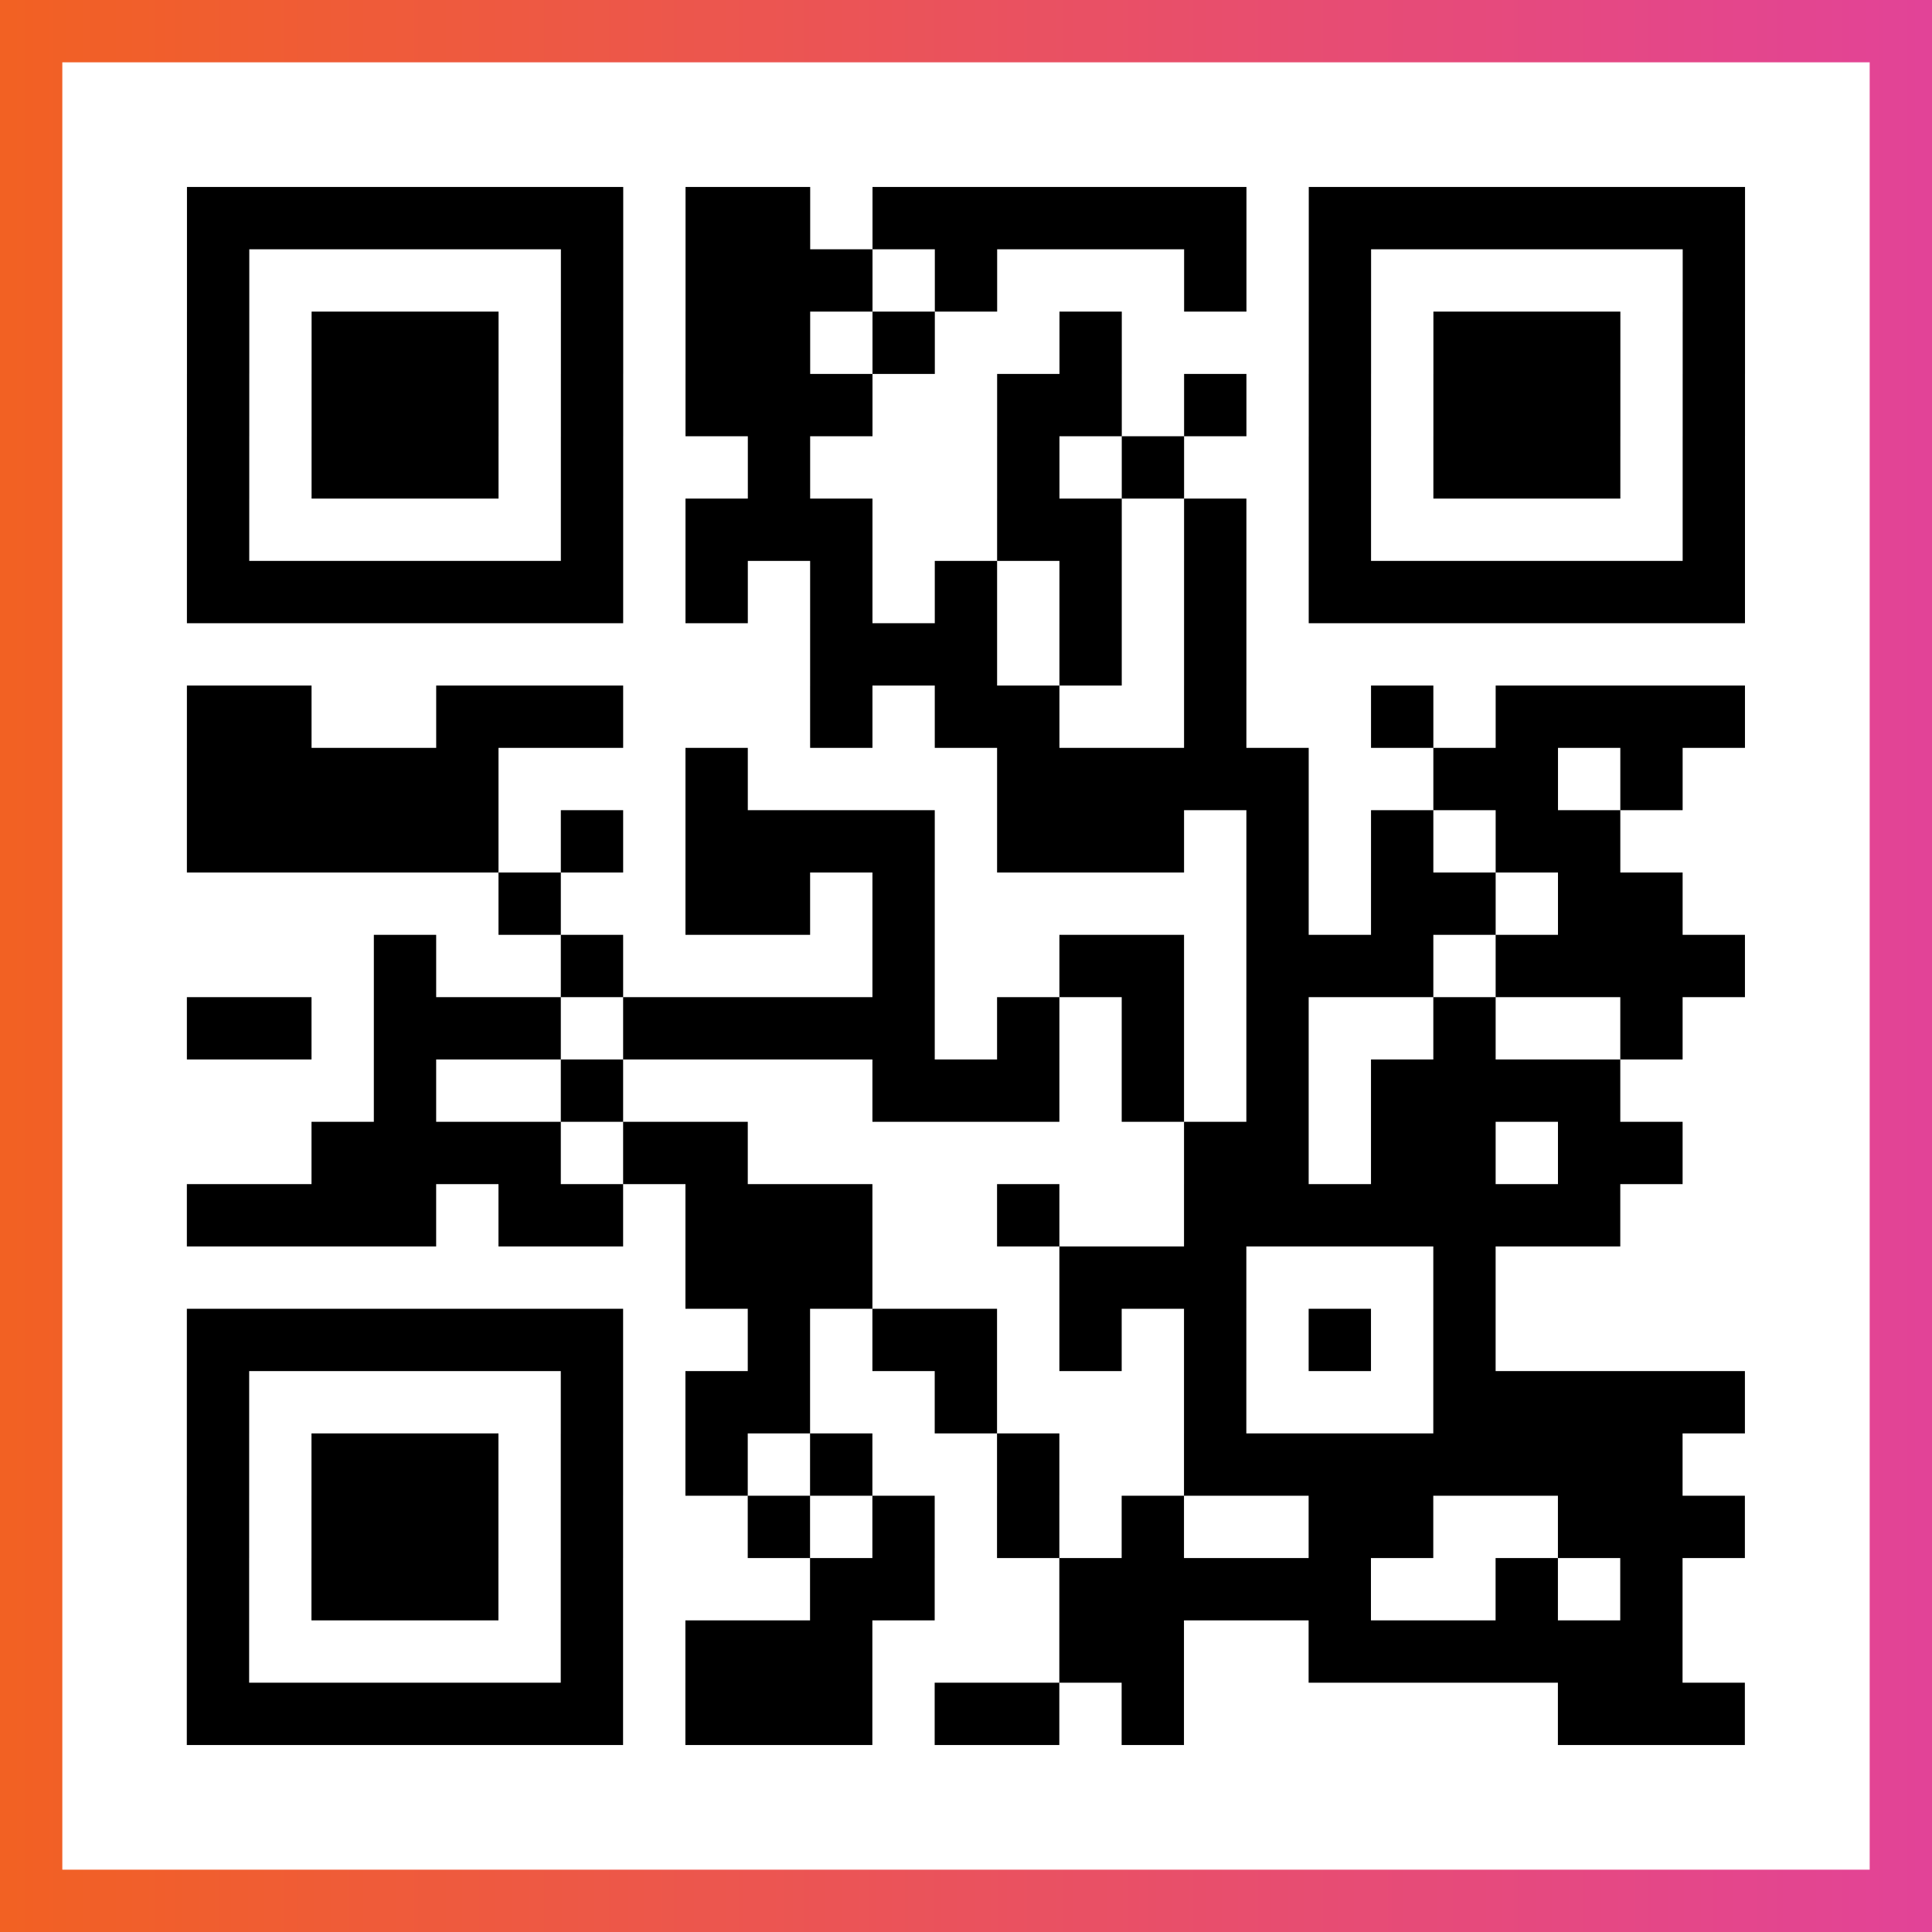 <?xml version="1.0" encoding="UTF-8"?>

<svg xmlns="http://www.w3.org/2000/svg" viewBox="-1 -1 31 31" width="93" height="93">
    <rect x="-1" y="-1" width="31" height="31" fill="#333333" stroke="none"/>
    <defs>
      <linearGradient id="primary">
        <stop class="start" offset="0%" stop-color="#f26122"/>
        <stop class="stop" offset="100%" stop-color="#e24398"/>
      </linearGradient>
    </defs>
    <rect x="-1" y="-1" width="31" height="31" fill="url(#primary)"/>
    <rect x="0" y="0" width="29" height="29" fill="#fff"/>
    <path stroke="#000" d="M2 2.5h7m1 0h2m1 0h6m1 0h7m-25 1h1m5 0h1m1 0h3m1 0h1m3 0h1m1 0h1m5 0h1m-25 1h1m1 0h3m1 0h1m1 0h2m1 0h1m2 0h1m3 0h1m1 0h3m1 0h1m-25 1h1m1 0h3m1 0h1m1 0h3m2 0h2m1 0h1m1 0h1m1 0h3m1 0h1m-25 1h1m1 0h3m1 0h1m2 0h1m3 0h1m1 0h1m2 0h1m1 0h3m1 0h1m-25 1h1m5 0h1m1 0h3m2 0h2m1 0h1m1 0h1m5 0h1m-25 1h7m1 0h1m1 0h1m1 0h1m1 0h1m1 0h1m1 0h7m-15 1h3m1 0h1m1 0h1m-17 1h2m2 0h3m3 0h1m1 0h2m2 0h1m2 0h1m1 0h4m-25 1h5m3 0h1m4 0h5m2 0h2m1 0h1m-24 1h5m1 0h1m1 0h4m1 0h3m1 0h1m1 0h1m1 0h2m-18 1h1m2 0h2m1 0h1m5 0h1m1 0h2m1 0h2m-21 1h1m2 0h1m4 0h1m2 0h2m1 0h3m1 0h4m-25 1h2m1 0h3m1 0h5m1 0h1m1 0h1m1 0h1m2 0h1m2 0h1m-21 1h1m2 0h1m4 0h3m1 0h1m1 0h1m1 0h4m-21 1h4m1 0h2m7 0h2m1 0h2m1 0h2m-24 1h4m1 0h2m1 0h3m2 0h1m2 0h7m-15 1h3m3 0h3m3 0h1m-21 1h7m2 0h1m1 0h2m1 0h1m1 0h1m1 0h1m1 0h1m-21 1h1m5 0h1m1 0h2m2 0h1m3 0h1m3 0h5m-25 1h1m1 0h3m1 0h1m1 0h1m1 0h1m2 0h1m2 0h8m-24 1h1m1 0h3m1 0h1m2 0h1m1 0h1m1 0h1m1 0h1m2 0h2m2 0h3m-25 1h1m1 0h3m1 0h1m3 0h2m2 0h5m2 0h1m1 0h1m-24 1h1m5 0h1m1 0h3m3 0h2m2 0h6m-24 1h7m1 0h3m1 0h2m1 0h1m6 0h3" />
</svg>
